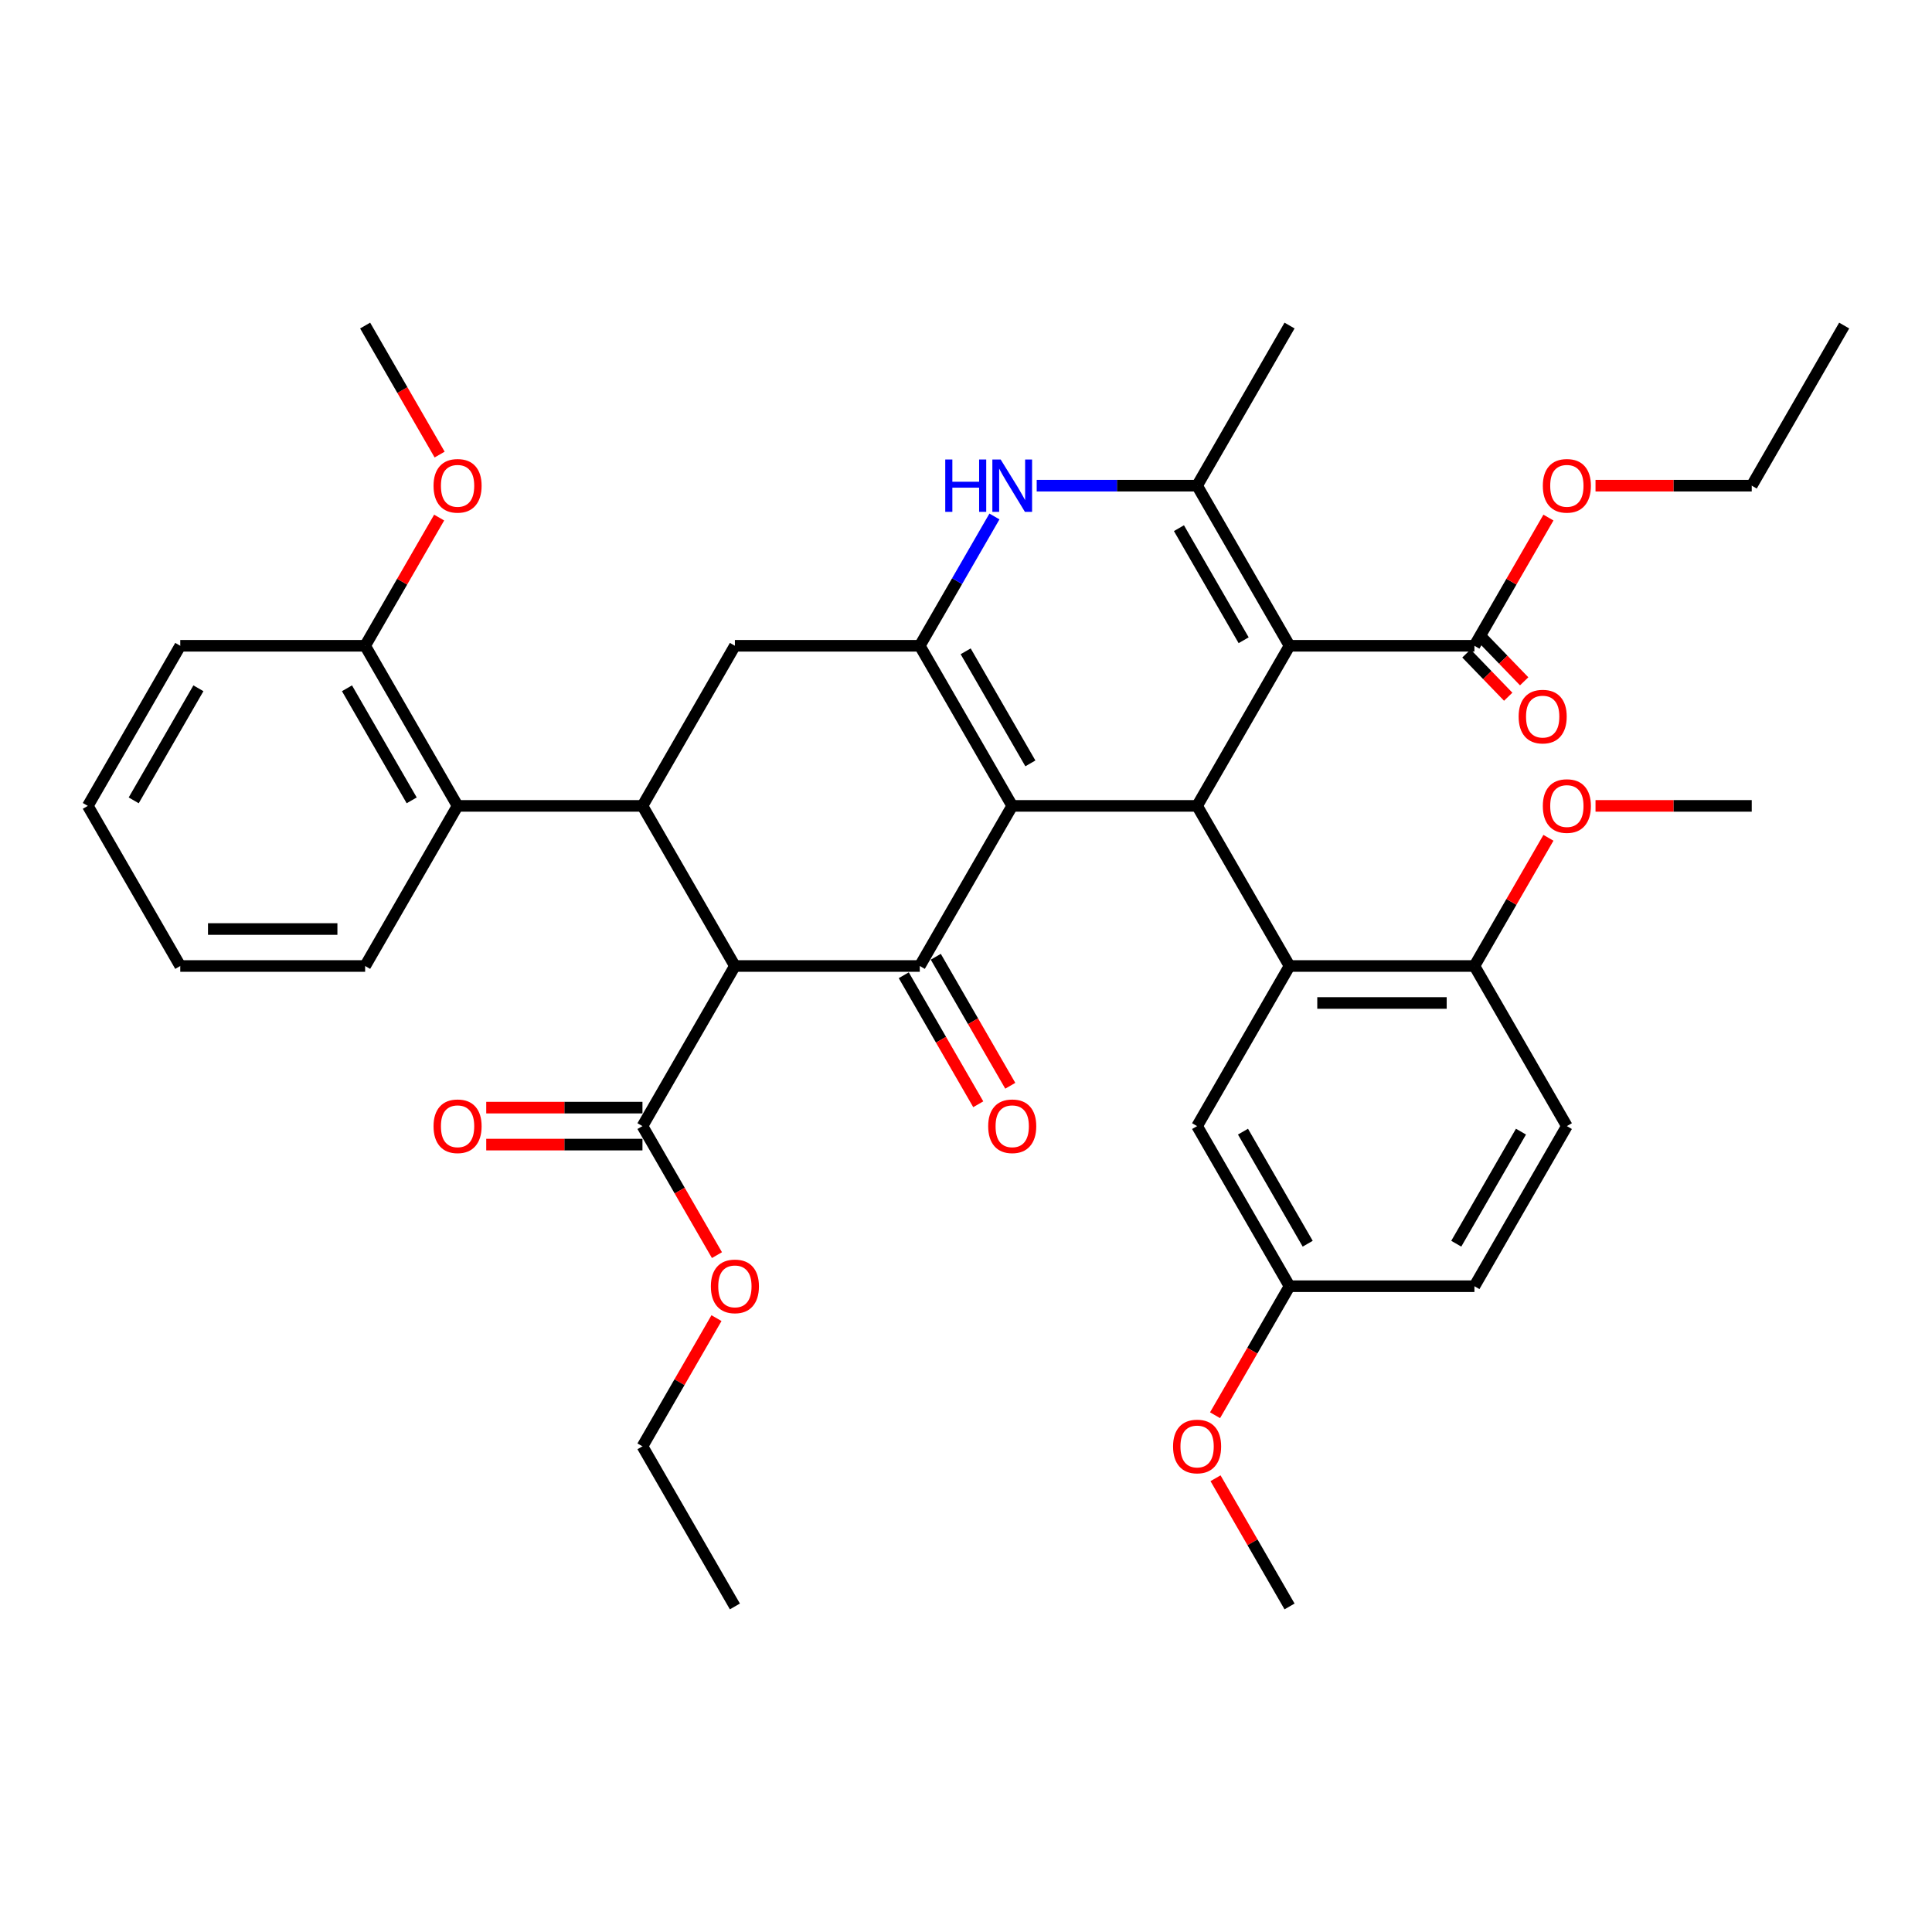 <?xml version='1.0' encoding='iso-8859-1'?>
<svg version='1.1' baseProfile='full'
              xmlns='http://www.w3.org/2000/svg'
                      xmlns:rdkit='http://www.rdkit.org/xml'
                      xmlns:xlink='http://www.w3.org/1999/xlink'
                  xml:space='preserve'
width='1000px' height='1000px' viewBox='0 0 1000 1000'>
<!-- END OF HEADER -->
<rect style='opacity:1.0;fill:#FFFFFF;stroke:none' width='1000' height='1000' x='0' y='0'> </rect>
<path class='bond-1' d='M 523.923,417.127 L 619.617,417.127' style='fill:none;fill-rule:evenodd;stroke:#000000;stroke-width:6px;stroke-linecap:butt;stroke-linejoin:miter;stroke-opacity:1' />
<path class='bond-2' d='M 523.923,417.127 L 476.077,334.254' style='fill:none;fill-rule:evenodd;stroke:#000000;stroke-width:6px;stroke-linecap:butt;stroke-linejoin:miter;stroke-opacity:1' />
<path class='bond-2' d='M 533.321,395.126 L 499.828,337.115' style='fill:none;fill-rule:evenodd;stroke:#000000;stroke-width:6px;stroke-linecap:butt;stroke-linejoin:miter;stroke-opacity:1' />
<path class='bond-3' d='M 523.923,417.127 L 476.077,500' style='fill:none;fill-rule:evenodd;stroke:#000000;stroke-width:6px;stroke-linecap:butt;stroke-linejoin:miter;stroke-opacity:1' />
<path class='bond-0' d='M 667.464,334.254 L 619.617,417.127' style='fill:none;fill-rule:evenodd;stroke:#000000;stroke-width:6px;stroke-linecap:butt;stroke-linejoin:miter;stroke-opacity:1' />
<path class='bond-10' d='M 667.464,334.254 L 763.158,334.254' style='fill:none;fill-rule:evenodd;stroke:#000000;stroke-width:6px;stroke-linecap:butt;stroke-linejoin:miter;stroke-opacity:1' />
<path class='bond-40' d='M 667.464,334.254 L 619.617,251.38' style='fill:none;fill-rule:evenodd;stroke:#000000;stroke-width:6px;stroke-linecap:butt;stroke-linejoin:miter;stroke-opacity:1' />
<path class='bond-40' d='M 643.712,331.392 L 610.22,273.381' style='fill:none;fill-rule:evenodd;stroke:#000000;stroke-width:6px;stroke-linecap:butt;stroke-linejoin:miter;stroke-opacity:1' />
<path class='bond-8' d='M 619.617,417.127 L 667.464,500' style='fill:none;fill-rule:evenodd;stroke:#000000;stroke-width:6px;stroke-linecap:butt;stroke-linejoin:miter;stroke-opacity:1' />
<path class='bond-6' d='M 476.077,334.254 L 495.398,300.788' style='fill:none;fill-rule:evenodd;stroke:#000000;stroke-width:6px;stroke-linecap:butt;stroke-linejoin:miter;stroke-opacity:1' />
<path class='bond-6' d='M 495.398,300.788 L 514.719,267.323' style='fill:none;fill-rule:evenodd;stroke:#0000FF;stroke-width:6px;stroke-linecap:butt;stroke-linejoin:miter;stroke-opacity:1' />
<path class='bond-9' d='M 476.077,334.254 L 380.383,334.254' style='fill:none;fill-rule:evenodd;stroke:#000000;stroke-width:6px;stroke-linecap:butt;stroke-linejoin:miter;stroke-opacity:1' />
<path class='bond-4' d='M 476.077,500 L 380.383,500' style='fill:none;fill-rule:evenodd;stroke:#000000;stroke-width:6px;stroke-linecap:butt;stroke-linejoin:miter;stroke-opacity:1' />
<path class='bond-14' d='M 467.789,504.785 L 487.066,538.173' style='fill:none;fill-rule:evenodd;stroke:#000000;stroke-width:6px;stroke-linecap:butt;stroke-linejoin:miter;stroke-opacity:1' />
<path class='bond-14' d='M 487.066,538.173 L 506.343,571.562' style='fill:none;fill-rule:evenodd;stroke:#FF0000;stroke-width:6px;stroke-linecap:butt;stroke-linejoin:miter;stroke-opacity:1' />
<path class='bond-14' d='M 484.364,495.215 L 503.641,528.604' style='fill:none;fill-rule:evenodd;stroke:#000000;stroke-width:6px;stroke-linecap:butt;stroke-linejoin:miter;stroke-opacity:1' />
<path class='bond-14' d='M 503.641,528.604 L 522.918,561.993' style='fill:none;fill-rule:evenodd;stroke:#FF0000;stroke-width:6px;stroke-linecap:butt;stroke-linejoin:miter;stroke-opacity:1' />
<path class='bond-7' d='M 380.383,500 L 332.536,417.127' style='fill:none;fill-rule:evenodd;stroke:#000000;stroke-width:6px;stroke-linecap:butt;stroke-linejoin:miter;stroke-opacity:1' />
<path class='bond-11' d='M 380.383,500 L 332.536,582.873' style='fill:none;fill-rule:evenodd;stroke:#000000;stroke-width:6px;stroke-linecap:butt;stroke-linejoin:miter;stroke-opacity:1' />
<path class='bond-5' d='M 619.617,251.38 L 578.105,251.38' style='fill:none;fill-rule:evenodd;stroke:#000000;stroke-width:6px;stroke-linecap:butt;stroke-linejoin:miter;stroke-opacity:1' />
<path class='bond-5' d='M 578.105,251.38 L 536.593,251.38' style='fill:none;fill-rule:evenodd;stroke:#0000FF;stroke-width:6px;stroke-linecap:butt;stroke-linejoin:miter;stroke-opacity:1' />
<path class='bond-23' d='M 619.617,251.38 L 667.464,168.507' style='fill:none;fill-rule:evenodd;stroke:#000000;stroke-width:6px;stroke-linecap:butt;stroke-linejoin:miter;stroke-opacity:1' />
<path class='bond-12' d='M 332.536,417.127 L 236.842,417.127' style='fill:none;fill-rule:evenodd;stroke:#000000;stroke-width:6px;stroke-linecap:butt;stroke-linejoin:miter;stroke-opacity:1' />
<path class='bond-39' d='M 332.536,417.127 L 380.383,334.254' style='fill:none;fill-rule:evenodd;stroke:#000000;stroke-width:6px;stroke-linecap:butt;stroke-linejoin:miter;stroke-opacity:1' />
<path class='bond-13' d='M 667.464,500 L 763.158,500' style='fill:none;fill-rule:evenodd;stroke:#000000;stroke-width:6px;stroke-linecap:butt;stroke-linejoin:miter;stroke-opacity:1' />
<path class='bond-13' d='M 681.818,519.139 L 748.804,519.139' style='fill:none;fill-rule:evenodd;stroke:#000000;stroke-width:6px;stroke-linecap:butt;stroke-linejoin:miter;stroke-opacity:1' />
<path class='bond-15' d='M 667.464,500 L 619.617,582.873' style='fill:none;fill-rule:evenodd;stroke:#000000;stroke-width:6px;stroke-linecap:butt;stroke-linejoin:miter;stroke-opacity:1' />
<path class='bond-17' d='M 759.028,338.242 L 769.837,349.434' style='fill:none;fill-rule:evenodd;stroke:#000000;stroke-width:6px;stroke-linecap:butt;stroke-linejoin:miter;stroke-opacity:1' />
<path class='bond-17' d='M 769.837,349.434 L 780.646,360.626' style='fill:none;fill-rule:evenodd;stroke:#FF0000;stroke-width:6px;stroke-linecap:butt;stroke-linejoin:miter;stroke-opacity:1' />
<path class='bond-17' d='M 767.288,330.265 L 778.097,341.456' style='fill:none;fill-rule:evenodd;stroke:#000000;stroke-width:6px;stroke-linecap:butt;stroke-linejoin:miter;stroke-opacity:1' />
<path class='bond-17' d='M 778.097,341.456 L 788.906,352.648' style='fill:none;fill-rule:evenodd;stroke:#FF0000;stroke-width:6px;stroke-linecap:butt;stroke-linejoin:miter;stroke-opacity:1' />
<path class='bond-21' d='M 763.158,334.254 L 782.313,301.075' style='fill:none;fill-rule:evenodd;stroke:#000000;stroke-width:6px;stroke-linecap:butt;stroke-linejoin:miter;stroke-opacity:1' />
<path class='bond-21' d='M 782.313,301.075 L 801.469,267.897' style='fill:none;fill-rule:evenodd;stroke:#FF0000;stroke-width:6px;stroke-linecap:butt;stroke-linejoin:miter;stroke-opacity:1' />
<path class='bond-18' d='M 332.536,573.304 L 292.105,573.304' style='fill:none;fill-rule:evenodd;stroke:#000000;stroke-width:6px;stroke-linecap:butt;stroke-linejoin:miter;stroke-opacity:1' />
<path class='bond-18' d='M 292.105,573.304 L 251.675,573.304' style='fill:none;fill-rule:evenodd;stroke:#FF0000;stroke-width:6px;stroke-linecap:butt;stroke-linejoin:miter;stroke-opacity:1' />
<path class='bond-18' d='M 332.536,592.443 L 292.105,592.443' style='fill:none;fill-rule:evenodd;stroke:#000000;stroke-width:6px;stroke-linecap:butt;stroke-linejoin:miter;stroke-opacity:1' />
<path class='bond-18' d='M 292.105,592.443 L 251.675,592.443' style='fill:none;fill-rule:evenodd;stroke:#FF0000;stroke-width:6px;stroke-linecap:butt;stroke-linejoin:miter;stroke-opacity:1' />
<path class='bond-22' d='M 332.536,582.873 L 351.813,616.262' style='fill:none;fill-rule:evenodd;stroke:#000000;stroke-width:6px;stroke-linecap:butt;stroke-linejoin:miter;stroke-opacity:1' />
<path class='bond-22' d='M 351.813,616.262 L 371.09,649.651' style='fill:none;fill-rule:evenodd;stroke:#FF0000;stroke-width:6px;stroke-linecap:butt;stroke-linejoin:miter;stroke-opacity:1' />
<path class='bond-16' d='M 236.842,417.127 L 188.995,334.254' style='fill:none;fill-rule:evenodd;stroke:#000000;stroke-width:6px;stroke-linecap:butt;stroke-linejoin:miter;stroke-opacity:1' />
<path class='bond-16' d='M 213.09,414.265 L 179.598,356.254' style='fill:none;fill-rule:evenodd;stroke:#000000;stroke-width:6px;stroke-linecap:butt;stroke-linejoin:miter;stroke-opacity:1' />
<path class='bond-28' d='M 236.842,417.127 L 188.995,500' style='fill:none;fill-rule:evenodd;stroke:#000000;stroke-width:6px;stroke-linecap:butt;stroke-linejoin:miter;stroke-opacity:1' />
<path class='bond-19' d='M 763.158,500 L 811.005,582.873' style='fill:none;fill-rule:evenodd;stroke:#000000;stroke-width:6px;stroke-linecap:butt;stroke-linejoin:miter;stroke-opacity:1' />
<path class='bond-25' d='M 763.158,500 L 782.313,466.822' style='fill:none;fill-rule:evenodd;stroke:#000000;stroke-width:6px;stroke-linecap:butt;stroke-linejoin:miter;stroke-opacity:1' />
<path class='bond-25' d='M 782.313,466.822 L 801.469,433.643' style='fill:none;fill-rule:evenodd;stroke:#FF0000;stroke-width:6px;stroke-linecap:butt;stroke-linejoin:miter;stroke-opacity:1' />
<path class='bond-20' d='M 619.617,582.873 L 667.464,665.746' style='fill:none;fill-rule:evenodd;stroke:#000000;stroke-width:6px;stroke-linecap:butt;stroke-linejoin:miter;stroke-opacity:1' />
<path class='bond-20' d='M 643.369,585.735 L 676.862,643.746' style='fill:none;fill-rule:evenodd;stroke:#000000;stroke-width:6px;stroke-linecap:butt;stroke-linejoin:miter;stroke-opacity:1' />
<path class='bond-26' d='M 188.995,334.254 L 208.151,301.075' style='fill:none;fill-rule:evenodd;stroke:#000000;stroke-width:6px;stroke-linecap:butt;stroke-linejoin:miter;stroke-opacity:1' />
<path class='bond-26' d='M 208.151,301.075 L 227.306,267.897' style='fill:none;fill-rule:evenodd;stroke:#FF0000;stroke-width:6px;stroke-linecap:butt;stroke-linejoin:miter;stroke-opacity:1' />
<path class='bond-29' d='M 188.995,334.254 L 93.301,334.254' style='fill:none;fill-rule:evenodd;stroke:#000000;stroke-width:6px;stroke-linecap:butt;stroke-linejoin:miter;stroke-opacity:1' />
<path class='bond-41' d='M 811.005,582.873 L 763.158,665.746' style='fill:none;fill-rule:evenodd;stroke:#000000;stroke-width:6px;stroke-linecap:butt;stroke-linejoin:miter;stroke-opacity:1' />
<path class='bond-41' d='M 787.253,585.735 L 753.76,643.746' style='fill:none;fill-rule:evenodd;stroke:#000000;stroke-width:6px;stroke-linecap:butt;stroke-linejoin:miter;stroke-opacity:1' />
<path class='bond-24' d='M 667.464,665.746 L 763.158,665.746' style='fill:none;fill-rule:evenodd;stroke:#000000;stroke-width:6px;stroke-linecap:butt;stroke-linejoin:miter;stroke-opacity:1' />
<path class='bond-27' d='M 667.464,665.746 L 648.187,699.135' style='fill:none;fill-rule:evenodd;stroke:#000000;stroke-width:6px;stroke-linecap:butt;stroke-linejoin:miter;stroke-opacity:1' />
<path class='bond-27' d='M 648.187,699.135 L 628.91,732.524' style='fill:none;fill-rule:evenodd;stroke:#FF0000;stroke-width:6px;stroke-linecap:butt;stroke-linejoin:miter;stroke-opacity:1' />
<path class='bond-30' d='M 825.837,251.38 L 866.268,251.38' style='fill:none;fill-rule:evenodd;stroke:#FF0000;stroke-width:6px;stroke-linecap:butt;stroke-linejoin:miter;stroke-opacity:1' />
<path class='bond-30' d='M 866.268,251.38 L 906.699,251.38' style='fill:none;fill-rule:evenodd;stroke:#000000;stroke-width:6px;stroke-linecap:butt;stroke-linejoin:miter;stroke-opacity:1' />
<path class='bond-31' d='M 370.847,682.263 L 351.691,715.441' style='fill:none;fill-rule:evenodd;stroke:#FF0000;stroke-width:6px;stroke-linecap:butt;stroke-linejoin:miter;stroke-opacity:1' />
<path class='bond-31' d='M 351.691,715.441 L 332.536,748.62' style='fill:none;fill-rule:evenodd;stroke:#000000;stroke-width:6px;stroke-linecap:butt;stroke-linejoin:miter;stroke-opacity:1' />
<path class='bond-32' d='M 825.837,417.127 L 866.268,417.127' style='fill:none;fill-rule:evenodd;stroke:#FF0000;stroke-width:6px;stroke-linecap:butt;stroke-linejoin:miter;stroke-opacity:1' />
<path class='bond-32' d='M 866.268,417.127 L 906.699,417.127' style='fill:none;fill-rule:evenodd;stroke:#000000;stroke-width:6px;stroke-linecap:butt;stroke-linejoin:miter;stroke-opacity:1' />
<path class='bond-33' d='M 227.549,235.285 L 208.272,201.896' style='fill:none;fill-rule:evenodd;stroke:#FF0000;stroke-width:6px;stroke-linecap:butt;stroke-linejoin:miter;stroke-opacity:1' />
<path class='bond-33' d='M 208.272,201.896 L 188.995,168.507' style='fill:none;fill-rule:evenodd;stroke:#000000;stroke-width:6px;stroke-linecap:butt;stroke-linejoin:miter;stroke-opacity:1' />
<path class='bond-34' d='M 629.153,765.136 L 648.309,798.315' style='fill:none;fill-rule:evenodd;stroke:#FF0000;stroke-width:6px;stroke-linecap:butt;stroke-linejoin:miter;stroke-opacity:1' />
<path class='bond-34' d='M 648.309,798.315 L 667.464,831.493' style='fill:none;fill-rule:evenodd;stroke:#000000;stroke-width:6px;stroke-linecap:butt;stroke-linejoin:miter;stroke-opacity:1' />
<path class='bond-35' d='M 188.995,500 L 93.301,500' style='fill:none;fill-rule:evenodd;stroke:#000000;stroke-width:6px;stroke-linecap:butt;stroke-linejoin:miter;stroke-opacity:1' />
<path class='bond-35' d='M 174.641,480.861 L 107.656,480.861' style='fill:none;fill-rule:evenodd;stroke:#000000;stroke-width:6px;stroke-linecap:butt;stroke-linejoin:miter;stroke-opacity:1' />
<path class='bond-42' d='M 93.301,334.254 L 45.455,417.127' style='fill:none;fill-rule:evenodd;stroke:#000000;stroke-width:6px;stroke-linecap:butt;stroke-linejoin:miter;stroke-opacity:1' />
<path class='bond-42' d='M 102.699,356.254 L 69.206,414.265' style='fill:none;fill-rule:evenodd;stroke:#000000;stroke-width:6px;stroke-linecap:butt;stroke-linejoin:miter;stroke-opacity:1' />
<path class='bond-37' d='M 906.699,251.38 L 954.545,168.507' style='fill:none;fill-rule:evenodd;stroke:#000000;stroke-width:6px;stroke-linecap:butt;stroke-linejoin:miter;stroke-opacity:1' />
<path class='bond-36' d='M 332.536,748.62 L 380.383,831.493' style='fill:none;fill-rule:evenodd;stroke:#000000;stroke-width:6px;stroke-linecap:butt;stroke-linejoin:miter;stroke-opacity:1' />
<path class='bond-38' d='M 93.301,500 L 45.455,417.127' style='fill:none;fill-rule:evenodd;stroke:#000000;stroke-width:6px;stroke-linecap:butt;stroke-linejoin:miter;stroke-opacity:1' />
<path  class='atom-7' d='M 489.263 237.83
L 492.938 237.83
L 492.938 249.352
L 506.794 249.352
L 506.794 237.83
L 510.469 237.83
L 510.469 264.931
L 506.794 264.931
L 506.794 252.414
L 492.938 252.414
L 492.938 264.931
L 489.263 264.931
L 489.263 237.83
' fill='#0000FF'/>
<path  class='atom-7' d='M 517.933 237.83
L 526.813 252.184
Q 527.694 253.6, 529.11 256.165
Q 530.526 258.73, 530.603 258.883
L 530.603 237.83
L 534.201 237.83
L 534.201 264.931
L 530.488 264.931
L 520.957 249.237
Q 519.847 247.399, 518.66 245.294
Q 517.512 243.189, 517.167 242.538
L 517.167 264.931
L 513.646 264.931
L 513.646 237.83
L 517.933 237.83
' fill='#0000FF'/>
<path  class='atom-15' d='M 511.483 582.95
Q 511.483 576.443, 514.699 572.806
Q 517.914 569.17, 523.923 569.17
Q 529.933 569.17, 533.148 572.806
Q 536.364 576.443, 536.364 582.95
Q 536.364 589.534, 533.11 593.285
Q 529.856 596.998, 523.923 596.998
Q 517.952 596.998, 514.699 593.285
Q 511.483 589.572, 511.483 582.95
M 523.923 593.935
Q 528.057 593.935, 530.278 591.179
Q 532.536 588.385, 532.536 582.95
Q 532.536 577.629, 530.278 574.95
Q 528.057 572.232, 523.923 572.232
Q 519.789 572.232, 517.531 574.912
Q 515.311 577.591, 515.311 582.95
Q 515.311 588.423, 517.531 591.179
Q 519.789 593.935, 523.923 593.935
' fill='#FF0000'/>
<path  class='atom-18' d='M 786.047 370.911
Q 786.047 364.403, 789.262 360.767
Q 792.478 357.131, 798.487 357.131
Q 804.497 357.131, 807.712 360.767
Q 810.927 364.403, 810.927 370.911
Q 810.927 377.494, 807.674 381.246
Q 804.42 384.958, 798.487 384.958
Q 792.516 384.958, 789.262 381.246
Q 786.047 377.533, 786.047 370.911
M 798.487 381.896
Q 802.621 381.896, 804.841 379.14
Q 807.1 376.346, 807.1 370.911
Q 807.1 365.59, 804.841 362.911
Q 802.621 360.193, 798.487 360.193
Q 794.353 360.193, 792.095 362.872
Q 789.875 365.552, 789.875 370.911
Q 789.875 376.384, 792.095 379.14
Q 794.353 381.896, 798.487 381.896
' fill='#FF0000'/>
<path  class='atom-19' d='M 224.402 582.95
Q 224.402 576.443, 227.617 572.806
Q 230.833 569.17, 236.842 569.17
Q 242.852 569.17, 246.067 572.806
Q 249.282 576.443, 249.282 582.95
Q 249.282 589.534, 246.029 593.285
Q 242.775 596.998, 236.842 596.998
Q 230.871 596.998, 227.617 593.285
Q 224.402 589.572, 224.402 582.95
M 236.842 593.935
Q 240.976 593.935, 243.196 591.179
Q 245.455 588.385, 245.455 582.95
Q 245.455 577.629, 243.196 574.95
Q 240.976 572.232, 236.842 572.232
Q 232.708 572.232, 230.45 574.912
Q 228.23 577.591, 228.23 582.95
Q 228.23 588.423, 230.45 591.179
Q 232.708 593.935, 236.842 593.935
' fill='#FF0000'/>
<path  class='atom-22' d='M 798.565 251.457
Q 798.565 244.95, 801.78 241.313
Q 804.995 237.677, 811.005 237.677
Q 817.014 237.677, 820.23 241.313
Q 823.445 244.95, 823.445 251.457
Q 823.445 258.041, 820.191 261.792
Q 816.938 265.505, 811.005 265.505
Q 805.033 265.505, 801.78 261.792
Q 798.565 258.079, 798.565 251.457
M 811.005 262.442
Q 815.139 262.442, 817.359 259.686
Q 819.617 256.892, 819.617 251.457
Q 819.617 246.136, 817.359 243.457
Q 815.139 240.739, 811.005 240.739
Q 806.871 240.739, 804.612 243.419
Q 802.392 246.098, 802.392 251.457
Q 802.392 256.931, 804.612 259.686
Q 806.871 262.442, 811.005 262.442
' fill='#FF0000'/>
<path  class='atom-23' d='M 367.943 665.823
Q 367.943 659.316, 371.158 655.68
Q 374.373 652.043, 380.383 652.043
Q 386.392 652.043, 389.608 655.68
Q 392.823 659.316, 392.823 665.823
Q 392.823 672.407, 389.569 676.158
Q 386.316 679.871, 380.383 679.871
Q 374.411 679.871, 371.158 676.158
Q 367.943 672.445, 367.943 665.823
M 380.383 676.809
Q 384.517 676.809, 386.737 674.053
Q 388.995 671.258, 388.995 665.823
Q 388.995 660.502, 386.737 657.823
Q 384.517 655.105, 380.383 655.105
Q 376.249 655.105, 373.99 657.785
Q 371.77 660.464, 371.77 665.823
Q 371.77 671.297, 373.99 674.053
Q 376.249 676.809, 380.383 676.809
' fill='#FF0000'/>
<path  class='atom-26' d='M 798.565 417.203
Q 798.565 410.696, 801.78 407.06
Q 804.995 403.423, 811.005 403.423
Q 817.014 403.423, 820.23 407.06
Q 823.445 410.696, 823.445 417.203
Q 823.445 423.787, 820.191 427.538
Q 816.938 431.251, 811.005 431.251
Q 805.033 431.251, 801.78 427.538
Q 798.565 423.825, 798.565 417.203
M 811.005 428.189
Q 815.139 428.189, 817.359 425.433
Q 819.617 422.639, 819.617 417.203
Q 819.617 411.883, 817.359 409.203
Q 815.139 406.486, 811.005 406.486
Q 806.871 406.486, 804.612 409.165
Q 802.392 411.844, 802.392 417.203
Q 802.392 422.677, 804.612 425.433
Q 806.871 428.189, 811.005 428.189
' fill='#FF0000'/>
<path  class='atom-27' d='M 224.402 251.457
Q 224.402 244.95, 227.617 241.313
Q 230.833 237.677, 236.842 237.677
Q 242.852 237.677, 246.067 241.313
Q 249.282 244.95, 249.282 251.457
Q 249.282 258.041, 246.029 261.792
Q 242.775 265.505, 236.842 265.505
Q 230.871 265.505, 227.617 261.792
Q 224.402 258.079, 224.402 251.457
M 236.842 262.442
Q 240.976 262.442, 243.196 259.686
Q 245.455 256.892, 245.455 251.457
Q 245.455 246.136, 243.196 243.457
Q 240.976 240.739, 236.842 240.739
Q 232.708 240.739, 230.45 243.419
Q 228.23 246.098, 228.23 251.457
Q 228.23 256.931, 230.45 259.686
Q 232.708 262.442, 236.842 262.442
' fill='#FF0000'/>
<path  class='atom-28' d='M 607.177 748.696
Q 607.177 742.189, 610.392 738.553
Q 613.608 734.916, 619.617 734.916
Q 625.627 734.916, 628.842 738.553
Q 632.057 742.189, 632.057 748.696
Q 632.057 755.28, 628.804 759.031
Q 625.55 762.744, 619.617 762.744
Q 613.646 762.744, 610.392 759.031
Q 607.177 755.318, 607.177 748.696
M 619.617 759.682
Q 623.751 759.682, 625.971 756.926
Q 628.23 754.132, 628.23 748.696
Q 628.23 743.376, 625.971 740.696
Q 623.751 737.979, 619.617 737.979
Q 615.483 737.979, 613.225 740.658
Q 611.005 743.337, 611.005 748.696
Q 611.005 754.17, 613.225 756.926
Q 615.483 759.682, 619.617 759.682
' fill='#FF0000'/>
</svg>
